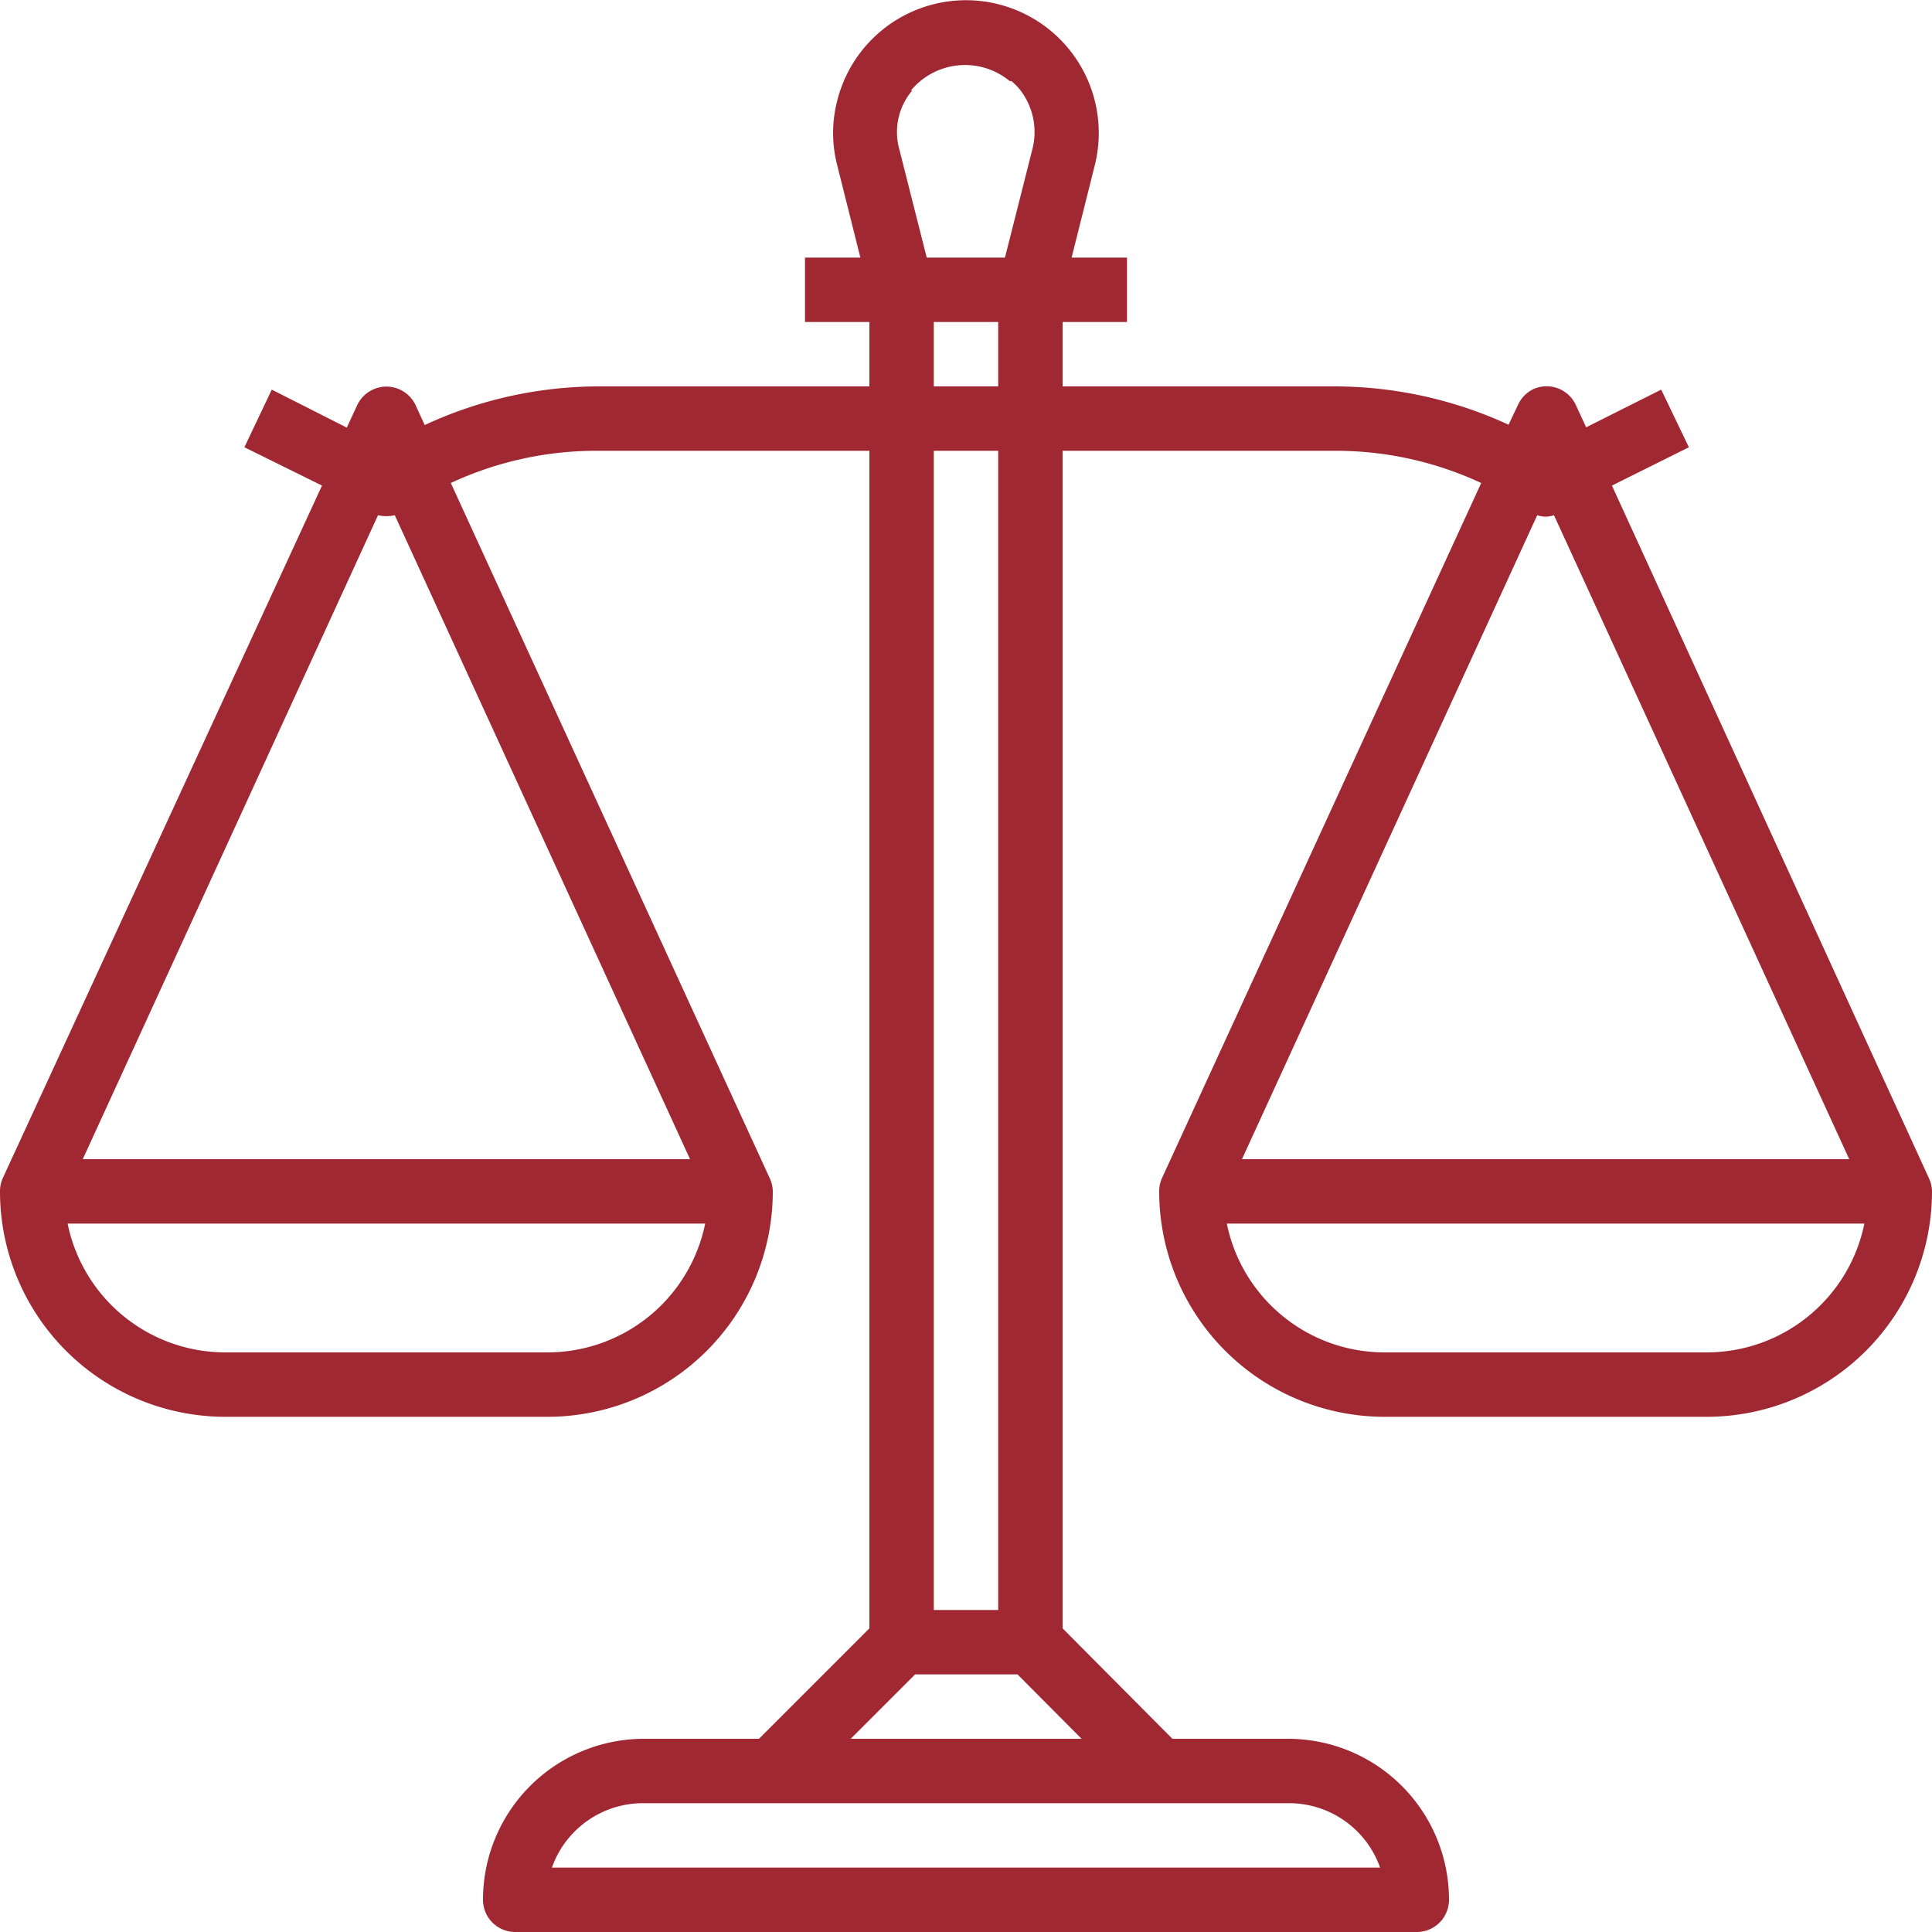 <svg id="Ebene_1" data-name="Ebene 1" xmlns="http://www.w3.org/2000/svg" width="60" height="60" viewBox="0 0 60 60"><defs><style>.cls-1{fill:#a02833;}</style></defs><g id="Ebene_1_Kopie" data-name="Ebene 1 Kopie"><g id="Gruppe_1837" data-name="Gruppe 1837"><g id="Gruppe_1836" data-name="Gruppe 1836"><path id="Pfad_1958" data-name="Pfad 1958" class="cls-1" d="M59.9,36.58h0l-9.84-21.5,2.39-1.19-.86-1.79-2.33,1.17-.32-.69a1,1,0,0,0-1.31-.5h0a1,1,0,0,0-.49.5l-.29.61A12.92,12.92,0,0,0,41.4,12H33V10h2V8H33.28L34,5.13a4.12,4.12,0,1,0-8-2,4,4,0,0,0,0,2L26.72,8H25v2h2v2H18.61a12.86,12.86,0,0,0-5.42,1.2l-.28-.61a1,1,0,0,0-1.31-.5,1,1,0,0,0-.51.5l-.32.69L8.44,12.1l-.85,1.79L10,15.08.09,36.58A1,1,0,0,0,0,37a7,7,0,0,0,7,7H17a7,7,0,0,0,7-7h0a1,1,0,0,0-.1-.42L14,15a10.7,10.7,0,0,1,4.59-1H27V50.57L23.57,54H20a5,5,0,0,0-5,5h0a1,1,0,0,0,1,1H44a1,1,0,0,0,1-1h0a5,5,0,0,0-5-5H36.41L33,50.57V14h8.4A10.7,10.7,0,0,1,46,15L36.09,36.58A1,1,0,0,0,36,37a7,7,0,0,0,7,7H53a7,7,0,0,0,7-7A1,1,0,0,0,59.9,36.58ZM17,42H7a5,5,0,0,1-4.9-4H21.9A5,5,0,0,1,17,42Zm4.43-6H2.57l9.17-20a1.14,1.14,0,0,0,.52,0ZM28.29,2.81a2.18,2.18,0,0,1,3.07-.29.1.1,0,0,1,.05,0,1.72,1.72,0,0,1,.27.27,2.14,2.14,0,0,1,.39,1.81L31.21,8H28.78l-.85-3.36a2,2,0,0,1,.4-1.83ZM29,12V10h2v2Zm2,2V50H29V14Zm9,42a3,3,0,0,1,2.86,2H17.14A3,3,0,0,1,20,56Zm-6.41-2H26.42l2-2h3.18ZM47.74,16a.77.77,0,0,0,.52,0l9.17,20H38.57ZM53,42H43a5,5,0,0,1-4.9-4H57.9A5,5,0,0,1,53,42Z"/></g></g></g></svg>